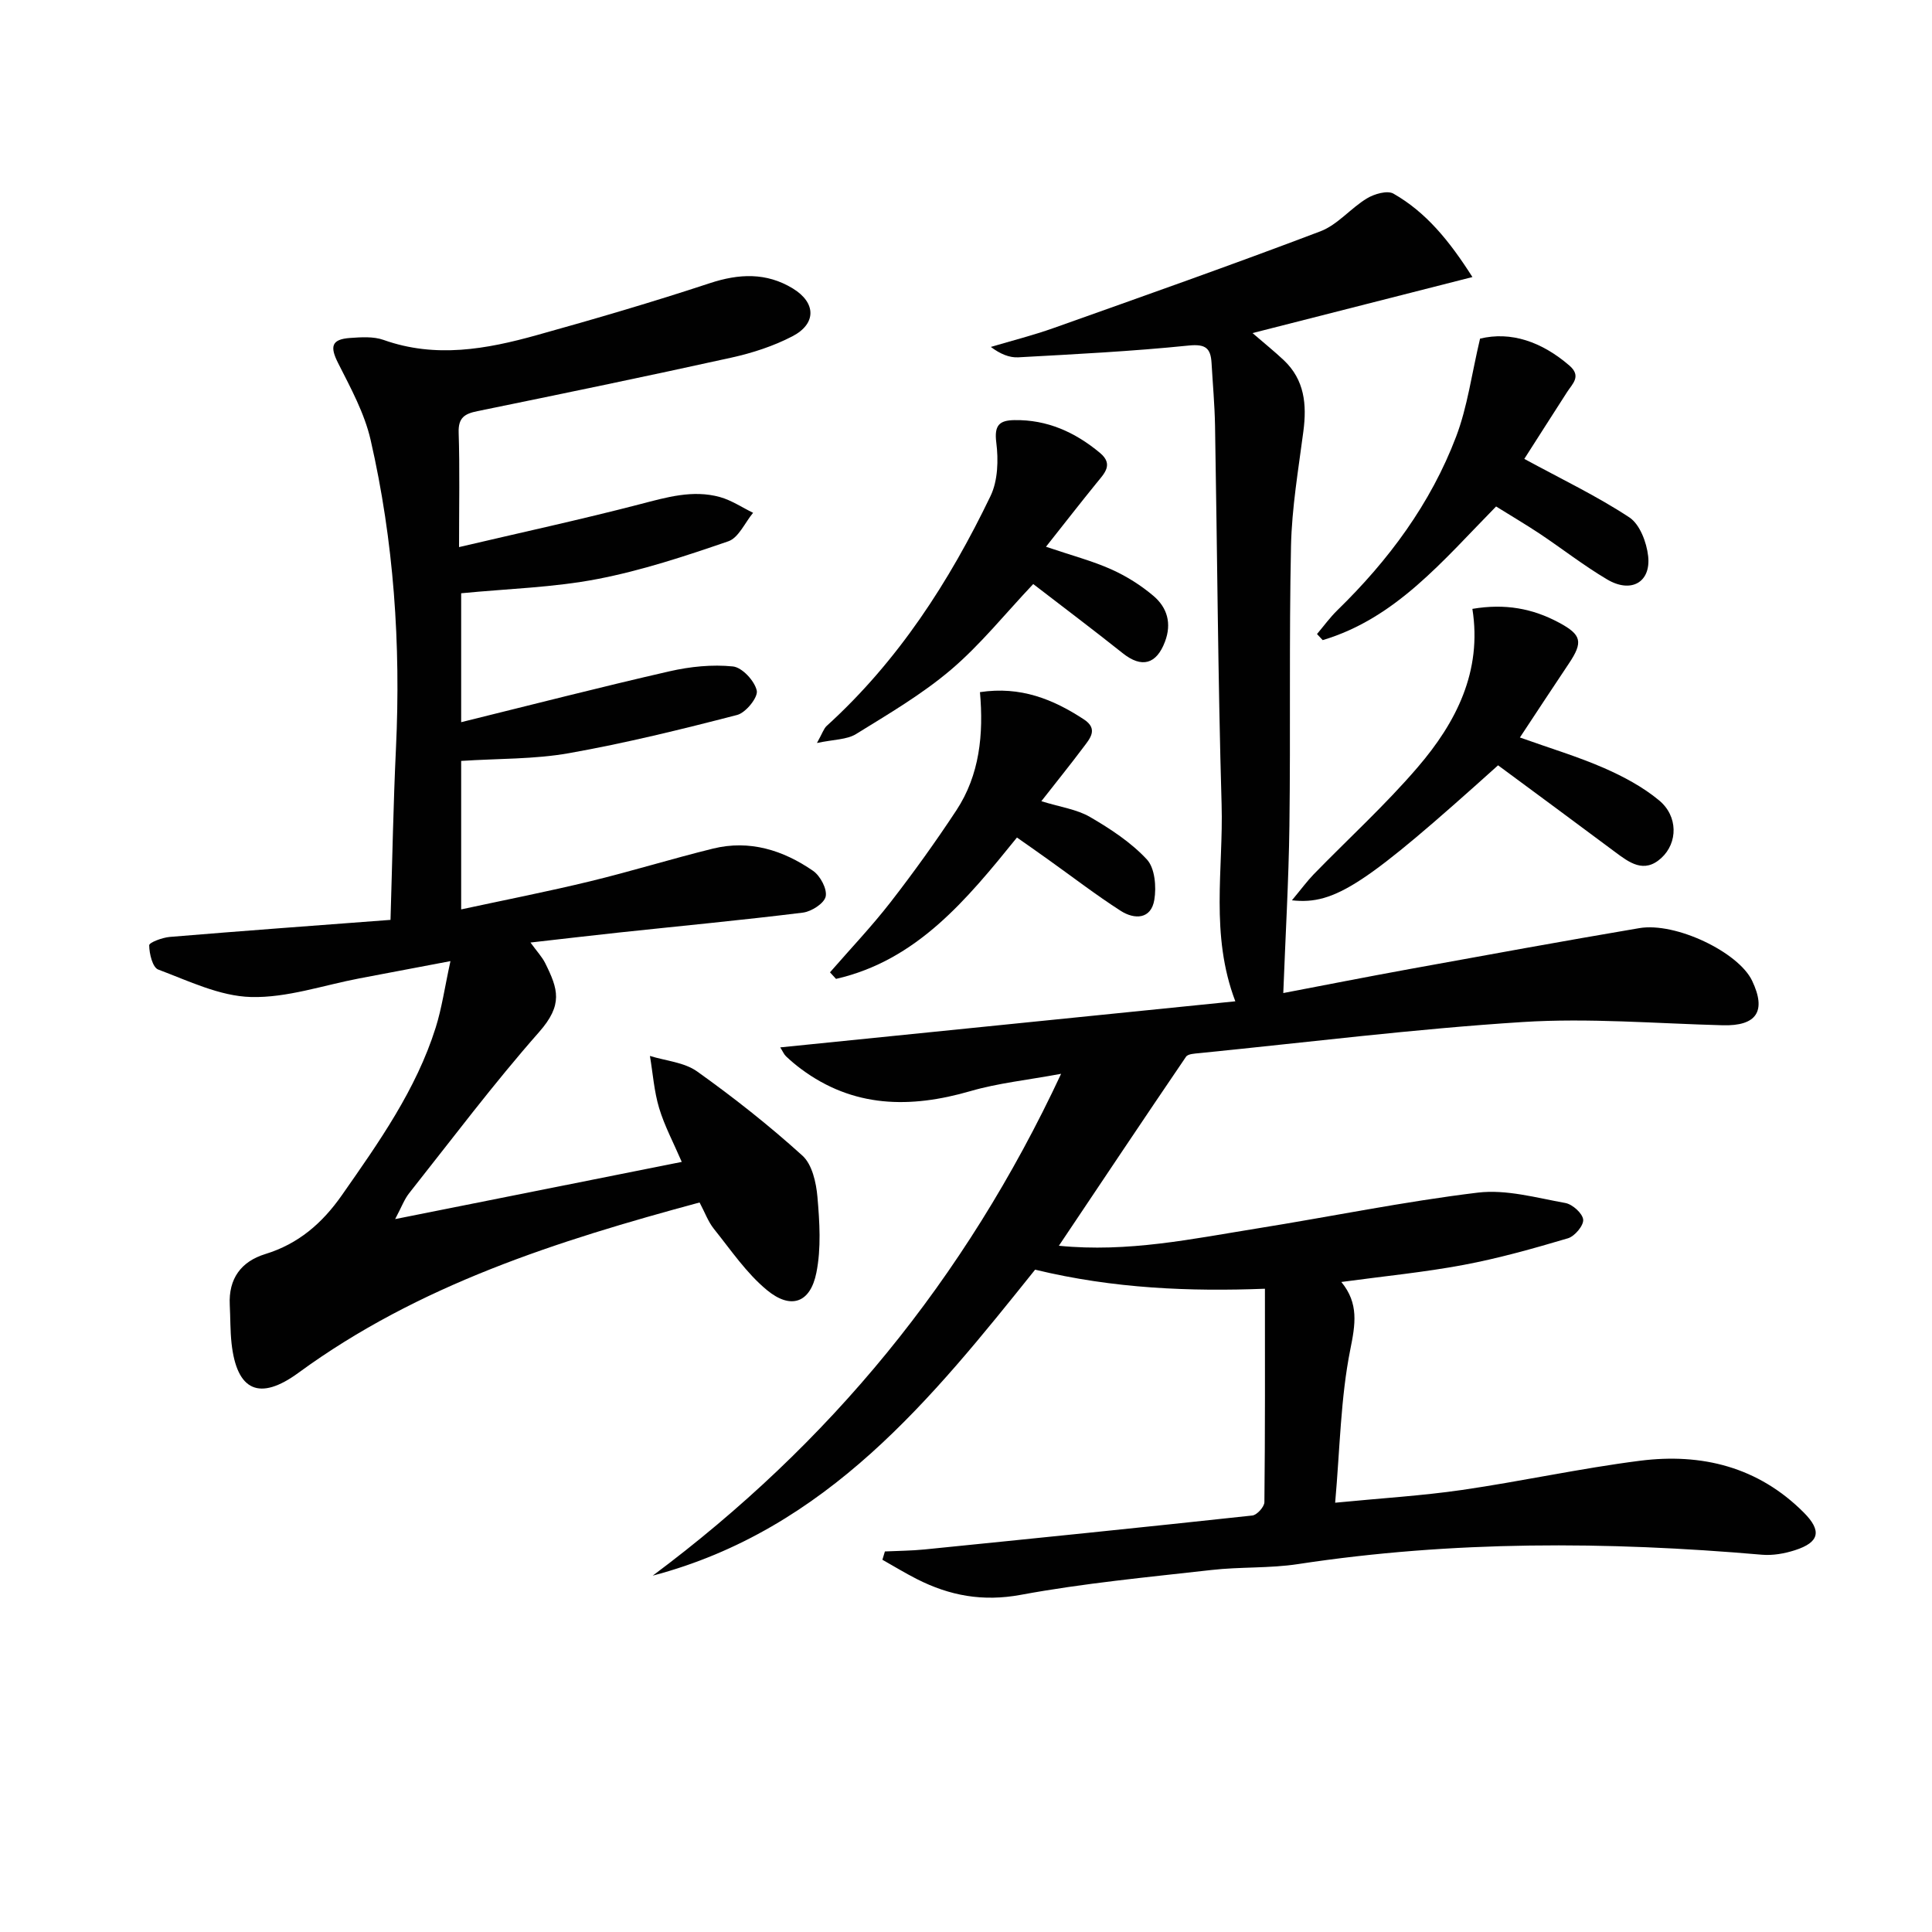 <svg enable-background="new 0 0 400 400" viewBox="0 0 400 400" xmlns="http://www.w3.org/2000/svg"><g fill="#010101"><path d="m219.23 257.92c14.31 1.43 27.67-1.44 41.08-3.59 15.23-2.44 30.36-5.56 45.65-7.41 5.89-.71 12.13 1.07 18.14 2.15 1.47.27 3.55 2.14 3.68 3.44.12 1.22-1.75 3.44-3.14 3.86-7.12 2.11-14.3 4.14-21.6 5.51-8.14 1.53-16.42 2.33-25.33 3.54 3.66 4.45 2.9 8.79 1.85 14.01-2 9.99-2.13 20.36-3.13 31.69 9.6-.94 17.99-1.44 26.27-2.64 12.32-1.79 24.51-4.48 36.86-6.05 12.76-1.62 24.48 1.27 33.91 10.74 3.74 3.76 3.26 6.14-1.83 7.78-2.17.7-4.59 1.13-6.84.94-32.1-2.78-64.11-2.93-96.07 1.94-5.89.9-11.97.54-17.91 1.22-13.18 1.49-26.43 2.73-39.46 5.14-7.89 1.46-14.75.19-21.57-3.28-2.42-1.23-4.74-2.65-7.1-3.98.17-.57.35-1.15.52-1.72 2.73-.13 5.46-.14 8.18-.41 22.64-2.28 45.27-4.58 67.89-7.03.96-.1 2.49-1.8 2.5-2.76.16-14.61.11-29.22.11-44.19-15.34.59-31.25.01-47.58-3.95-21.25 26.51-43.03 53.81-79.17 63.35 36.49-27.21 64.58-61.14 84.55-103.9-7.05 1.31-13.06 1.92-18.76 3.58-12.49 3.62-24.28 3.48-35.13-4.62-1.06-.79-2.09-1.66-3.05-2.57-.44-.41-.68-1.03-1.21-1.86 31.48-3.19 62.6-6.34 94.22-9.54-5.26-13.84-2.45-27.41-2.84-40.76-.76-26.13-.9-52.28-1.36-78.42-.08-4.32-.47-8.63-.72-12.95-.18-3.06-1.18-4-4.74-3.64-11.72 1.2-23.51 1.79-35.28 2.44-1.83.1-3.72-.68-5.68-2.15 4.36-1.3 8.79-2.41 13.07-3.94 18.43-6.55 36.89-13.06 55.17-20 3.55-1.35 6.26-4.78 9.62-6.81 1.53-.93 4.23-1.71 5.5-.99 6.75 3.86 11.56 9.74 16.35 17.27-15.21 3.88-29.69 7.56-45.53 11.6 2.55 2.2 4.58 3.83 6.47 5.61 4.31 4.07 4.79 9.18 4.06 14.73-1.03 7.89-2.39 15.81-2.56 23.74-.41 19.28-.08 38.58-.33 57.87-.15 11.41-.82 22.81-1.27 34.69 8.12-1.55 17.15-3.33 26.21-4.98 15.82-2.88 31.65-5.77 47.5-8.46 7.54-1.28 20.53 4.98 23.35 10.88 3.03 6.34.92 9.42-6.09 9.23-13.8-.36-27.67-1.54-41.4-.67-22.36 1.42-44.63 4.21-66.94 6.44-.96.1-2.36.14-2.77.75-8.74 12.84-17.35 25.75-26.32 39.13z"/><path d="m109.83 195.14c1.37 1.89 2.41 2.98 3.05 4.27 2.67 5.38 3.74 8.59-1.28 14.28-9.43 10.7-18.02 22.15-26.89 33.35-1 1.26-1.57 2.86-2.9 5.36 20.14-4.02 39.25-7.83 59.34-11.84-1.72-4-3.57-7.45-4.68-11.13-1.05-3.48-1.3-7.2-1.91-10.81 3.29 1.02 7.1 1.31 9.77 3.21 7.57 5.4 14.91 11.19 21.8 17.43 2.01 1.81 2.85 5.57 3.11 8.53.45 5.21.8 10.66-.22 15.72-1.25 6.24-5.27 7.68-10.22 3.6-4.26-3.51-7.48-8.31-10.99-12.68-1.21-1.51-1.89-3.45-2.97-5.47-29.48 7.96-58.18 17.07-83.06 35.27-8.01 5.86-12.75 3.81-13.84-6.1-.29-2.64-.23-5.32-.37-7.98-.27-5.42 2.35-8.97 7.35-10.51 6.87-2.11 11.8-6.38 15.87-12.2 7.64-10.93 15.35-21.8 19.41-34.67 1.28-4.06 1.87-8.33 3.06-13.78-6.98 1.33-12.9 2.45-18.83 3.57-7.49 1.42-15.02 4.06-22.47 3.86-6.47-.17-12.94-3.34-19.21-5.69-1.16-.44-1.85-3.28-1.86-5.02 0-.59 2.73-1.6 4.26-1.73 15.04-1.25 30.08-2.35 45.7-3.53.38-12.36.58-23.95 1.13-35.53 1.02-21.52-.44-42.86-5.25-63.85-1.27-5.53-4.13-10.76-6.73-15.9-1.73-3.42-1.39-4.93 2.49-5.2 2.3-.16 4.83-.34 6.93.41 10.76 3.83 21.3 1.92 31.74-1 11.99-3.34 23.95-6.84 35.77-10.74 6.08-2.01 11.74-2.25 17.21 1.08 4.84 2.95 4.92 7.3-.07 9.9-3.92 2.04-8.29 3.46-12.63 4.42-17.49 3.86-35.03 7.49-52.58 11.08-2.66.54-4 1.35-3.9 4.44.24 7.45.08 14.92.08 23.71 13.04-3.06 25.31-5.72 37.46-8.88 5.52-1.43 10.92-3.04 16.56-1.48 2.4.67 4.58 2.15 6.86 3.26-1.69 2.03-3 5.17-5.13 5.9-8.9 3.06-17.92 6.05-27.14 7.82-9.08 1.75-18.45 1.99-28.17 2.94v26.69c14.56-3.59 28.81-7.26 43.16-10.54 4.25-.97 8.8-1.44 13.1-1 1.9.19 4.49 2.98 4.94 5 .31 1.38-2.27 4.58-4.05 5.04-11.53 2.99-23.13 5.84-34.85 7.92-7.15 1.27-14.56 1.09-22.3 1.6v30.74c9-1.94 17.88-3.68 26.67-5.81 8.54-2.07 16.95-4.68 25.48-6.78 7.57-1.86 14.51.33 20.71 4.61 1.49 1.03 2.94 3.75 2.61 5.31-.31 1.43-2.95 3.12-4.73 3.34-12.69 1.57-25.43 2.77-38.15 4.13-5.75.62-11.52 1.3-18.24 2.06z"/><path d="m216.56 113.2c5.47 1.85 9.64 2.94 13.52 4.68 3.13 1.4 6.15 3.3 8.76 5.52 2.81 2.4 3.79 5.65 2.36 9.44-1.77 4.71-4.82 5.53-8.74 2.41-6.09-4.85-12.31-9.53-18.54-14.33-5.8 6.13-10.9 12.52-17.01 17.72-6.01 5.11-12.94 9.17-19.68 13.34-1.9 1.17-4.56 1.1-8.09 1.85 1.14-2.04 1.41-2.99 2.03-3.55 14.76-13.41 25.36-29.82 33.91-47.59 1.53-3.18 1.65-7.46 1.19-11.08-.45-3.57.64-4.58 3.73-4.63 6.82-.12 12.6 2.51 17.73 6.78 2.91 2.42.87 4.3-.73 6.28-3.38 4.17-6.67 8.39-10.44 13.16z"/><path d="m267.48 186.4c1.96-2.36 3.14-3.97 4.51-5.39 7.18-7.38 14.83-14.35 21.52-22.15 7.95-9.26 13.39-19.84 11.33-32.8 6.77-1.15 12.48-.08 17.92 2.84 4.7 2.52 5.06 4.01 2.03 8.52-3.3 4.92-6.54 9.87-10.11 15.27 6.27 2.24 11.95 3.94 17.34 6.29 4.05 1.77 8.11 3.93 11.49 6.74 3.93 3.26 3.89 8.77.45 11.92-3.6 3.3-6.66.93-9.69-1.33-8.07-6.03-16.19-12-24.11-17.86-27.33 24.59-33.72 28.95-42.68 27.95z"/><path d="m309.75 104.86c-11.04 11.23-20.76 23.15-35.9 27.67-.39-.42-.79-.84-1.18-1.26 1.4-1.65 2.68-3.43 4.22-4.93 10.61-10.34 19.31-22.06 24.58-35.93 2.36-6.2 3.22-12.98 4.96-20.3 6.37-1.55 12.75.62 18.49 5.57 2.55 2.2.66 3.74-.47 5.49-3.1 4.81-6.17 9.64-8.86 13.84 7.79 4.23 15.07 7.71 21.75 12.11 2.17 1.43 3.57 5.16 3.89 8 .61 5.45-3.54 7.78-8.48 4.85-4.85-2.87-9.31-6.36-14.01-9.5-2.89-1.91-5.89-3.68-8.99-5.61z"/><path d="m210.55 173.4c-10.45 12.92-20.74 25.44-37.46 29.27-.42-.45-.83-.91-1.25-1.36 4.19-4.82 8.61-9.47 12.53-14.51 4.78-6.16 9.34-12.51 13.63-19.02 4.84-7.35 5.66-15.77 4.89-24.48 8.41-1.27 15.16 1.47 21.53 5.65 3.06 2.01 1.2 4.01-.17 5.84-2.66 3.55-5.46 7.01-8.65 11.09 3.97 1.23 7.36 1.68 10.08 3.27 4.23 2.46 8.48 5.25 11.77 8.79 1.66 1.79 1.99 5.66 1.54 8.36-.67 4.06-4.11 4.11-6.96 2.28-5.16-3.31-10.03-7.07-15.03-10.63-2.13-1.53-4.27-3.02-6.45-4.55z"/></g></svg>